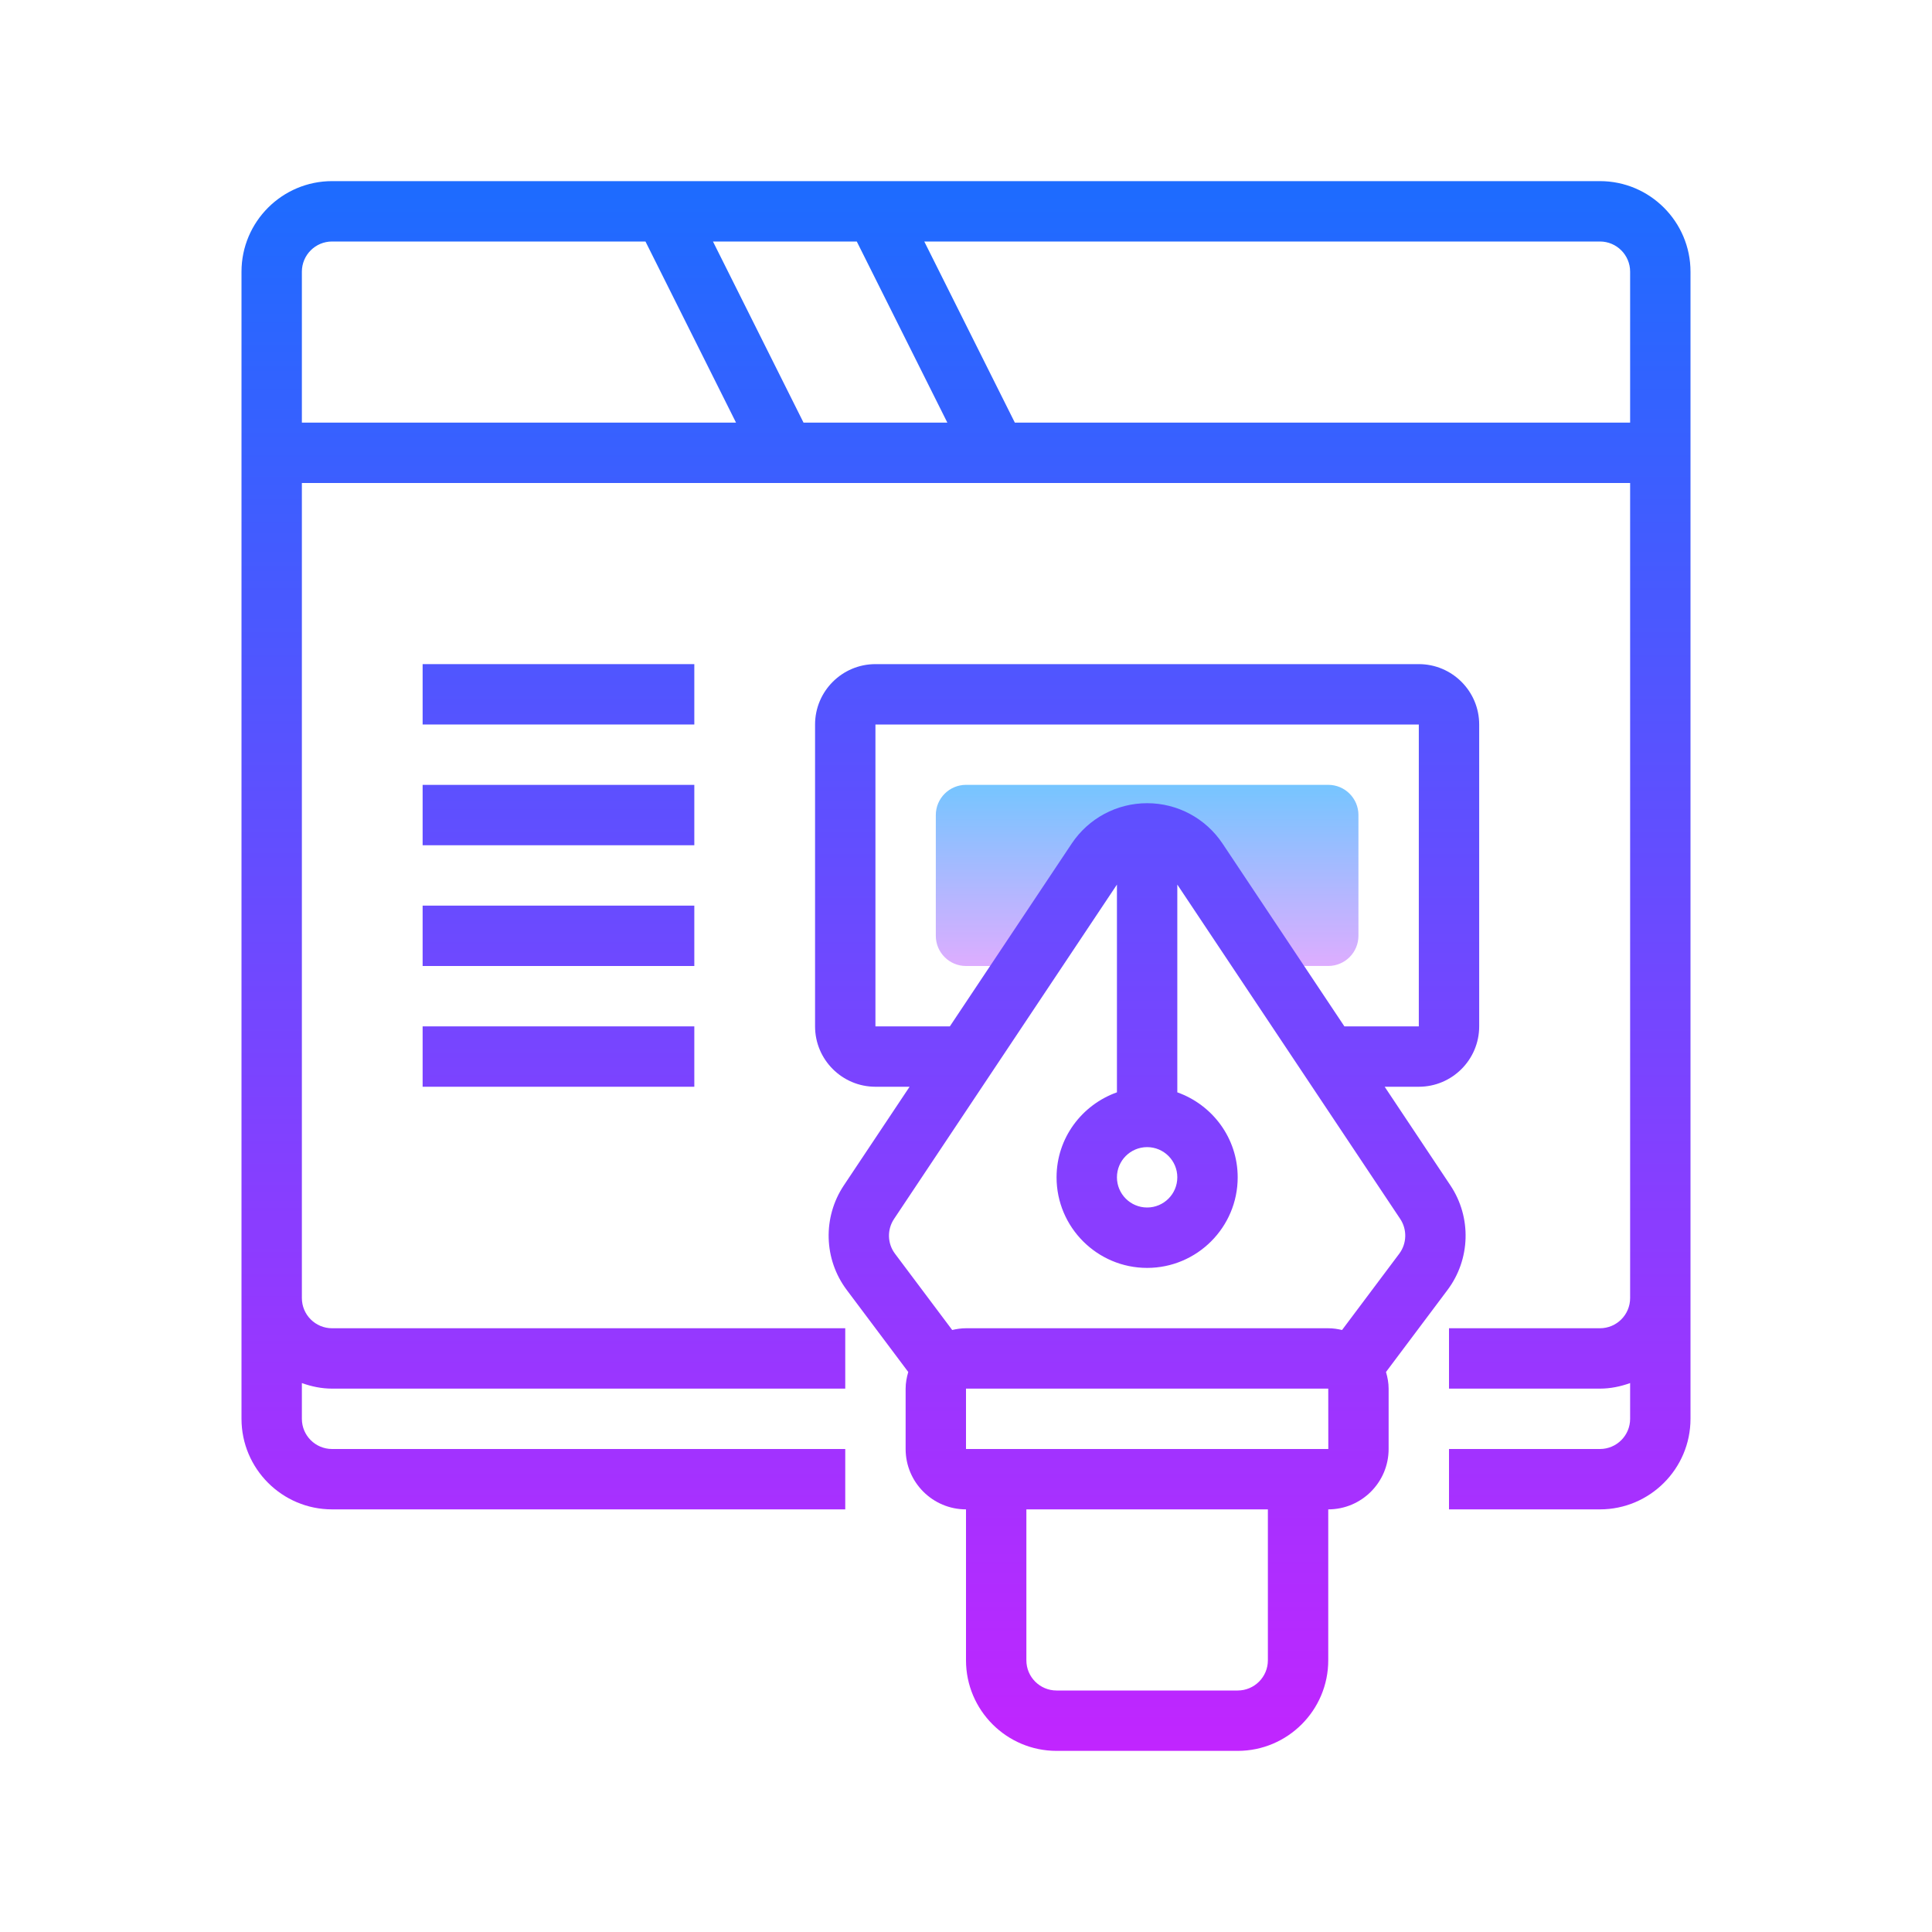 <svg xmlns="http://www.w3.org/2000/svg" xmlns:xlink="http://www.w3.org/1999/xlink" version="1.1" id="Слой_1" x="0px" y="0px" viewBox="0 0 64 64" style="enable-background:new 0 0 64 64;" xml:space="preserve" width="64"  height="64" >
<linearGradient id="SVGID_1__49407" gradientUnits="userSpaceOnUse" x1="38" y1="25.5" x2="38" y2="32.51" spreadMethod="reflect">
	<stop offset="0" style="stop-color:#6DC7FF"/>
	<stop offset="1" style="stop-color:#E6ABFF"/>
</linearGradient>
<path style="fill:url(#SVGID_1__49407);" d="M31,27v4c0,0.552,0.448,1,1,1h1.532c0.297,0,3.5-3.638,3.5-3.638  c0.428-0.514,1.229-0.471,1.6,0.085c0,0,3.368,3.552,2.903,3.552H44c0.552,0,1-0.448,1-1v-4c0-0.552-0.448-1-1-1H32  C31.448,26,31,26.448,31,27z"/>
<linearGradient id="SVGID_2__49407" gradientUnits="userSpaceOnUse" x1="32" y1="5.167" x2="32" y2="60.184" spreadMethod="reflect">
	<stop offset="0" style="stop-color:#1A6DFF"/>
	<stop offset="1" style="stop-color:#C822FF"/>
</linearGradient>
<path style="fill:url(#SVGID_2__49407);" d="M53,6H11C9.346,6,8,7.346,8,9v33v1v4c0,1.654,1.346,3,3,3h17v-2H11c-0.552,0-1-0.448-1-1  v-1.184C10.314,45.928,10.647,46,11,46h17v-2H11c-0.552,0-1-0.448-1-1v-1V16h44v23v4c0,0.552-0.448,1-1,1h-5v2h5  c0.353,0,0.686-0.072,1-0.184V47c0,0.552-0.448,1-1,1h-5v2h5c1.654,0,3-1.346,3-3v-4v-4V9C56,7.346,54.654,6,53,6z M28.382,8l3,6  h-4.764l-3-6H28.382z M10,9c0-0.552,0.448-1,1-1h10.382l3,6H10V9z M33.618,14l-3-6H53c0.552,0,1,0.448,1,1v5H33.618z"/>
<linearGradient id="SVGID_3__49407" gradientUnits="userSpaceOnUse" x1="38" y1="5.167" x2="38" y2="60.184" spreadMethod="reflect">
	<stop offset="0" style="stop-color:#1A6DFF"/>
	<stop offset="1" style="stop-color:#C822FF"/>
</linearGradient>
<path style="fill:url(#SVGID_3__49407);" d="M48.047,39.268L45.869,36H47c1.103,0,2-0.897,2-2V24c0-1.103-0.897-2-2-2H29  c-1.103,0-2,0.897-2,2v10c0,1.103,0.897,2,2,2h1.131l-2.178,3.268c-0.705,1.058-0.666,2.45,0.097,3.464l2.037,2.717  C30.036,45.625,30,45.807,30,46v2c0,1.103,0.897,2,2,2v5c0,1.654,1.346,3,3,3h6c1.654,0,3-1.346,3-3v-5c1.103,0,2-0.897,2-2v-2  c0-0.193-0.036-0.375-0.087-0.551l2.036-2.715C48.713,41.718,48.752,40.325,48.047,39.268z M29,34V24h18v10h-2.465l-4.037-6.056  c-0.559-0.837-1.492-1.337-2.498-1.337s-1.939,0.5-2.498,1.337L31.465,34H29z M39,39c0,0.552-0.448,1-1,1s-1-0.448-1-1s0.448-1,1-1  S39,38.448,39,39z M42,55c0,0.552-0.448,1-1,1h-6c-0.552,0-1-0.448-1-1v-5h8V55z M32,48v-2h12l0.002,2H32z M46.351,41.532  l-1.894,2.526C44.31,44.023,44.158,44,44,44H32c-0.158,0-0.31,0.023-0.457,0.058l-1.895-2.527c-0.254-0.337-0.267-0.801-0.031-1.153  L37,29.303v6.882c-1.162,0.414-2,1.514-2,2.816c0,1.654,1.346,3,3,3s3-1.346,3-3c0-1.302-0.838-2.402-2-2.816v-6.882l7.383,11.074  C46.618,40.729,46.605,41.193,46.351,41.532z"/>
<linearGradient id="SVGID_4__49407" gradientUnits="userSpaceOnUse" x1="18.5" y1="5.167" x2="18.5" y2="60.184" spreadMethod="reflect">
	<stop offset="0" style="stop-color:#1A6DFF"/>
	<stop offset="1" style="stop-color:#C822FF"/>
</linearGradient>
<rect x="14" y="22" style="fill:url(#SVGID_4__49407);" width="9" height="2"/>
<linearGradient id="SVGID_5__49407" gradientUnits="userSpaceOnUse" x1="18.5" y1="5.167" x2="18.5" y2="60.184" spreadMethod="reflect">
	<stop offset="0" style="stop-color:#1A6DFF"/>
	<stop offset="1" style="stop-color:#C822FF"/>
</linearGradient>
<rect x="14" y="26" style="fill:url(#SVGID_5__49407);" width="9" height="2"/>
<linearGradient id="SVGID_6__49407" gradientUnits="userSpaceOnUse" x1="18.5" y1="5.167" x2="18.5" y2="60.184" spreadMethod="reflect">
	<stop offset="0" style="stop-color:#1A6DFF"/>
	<stop offset="1" style="stop-color:#C822FF"/>
</linearGradient>
<rect x="14" y="30" style="fill:url(#SVGID_6__49407);" width="9" height="2"/>
<linearGradient id="SVGID_7__49407" gradientUnits="userSpaceOnUse" x1="18.5" y1="5.167" x2="18.5" y2="60.184" spreadMethod="reflect">
	<stop offset="0" style="stop-color:#1A6DFF"/>
	<stop offset="1" style="stop-color:#C822FF"/>
</linearGradient>
<rect x="14" y="34" style="fill:url(#SVGID_7__49407);" width="9" height="2"/>
</svg>